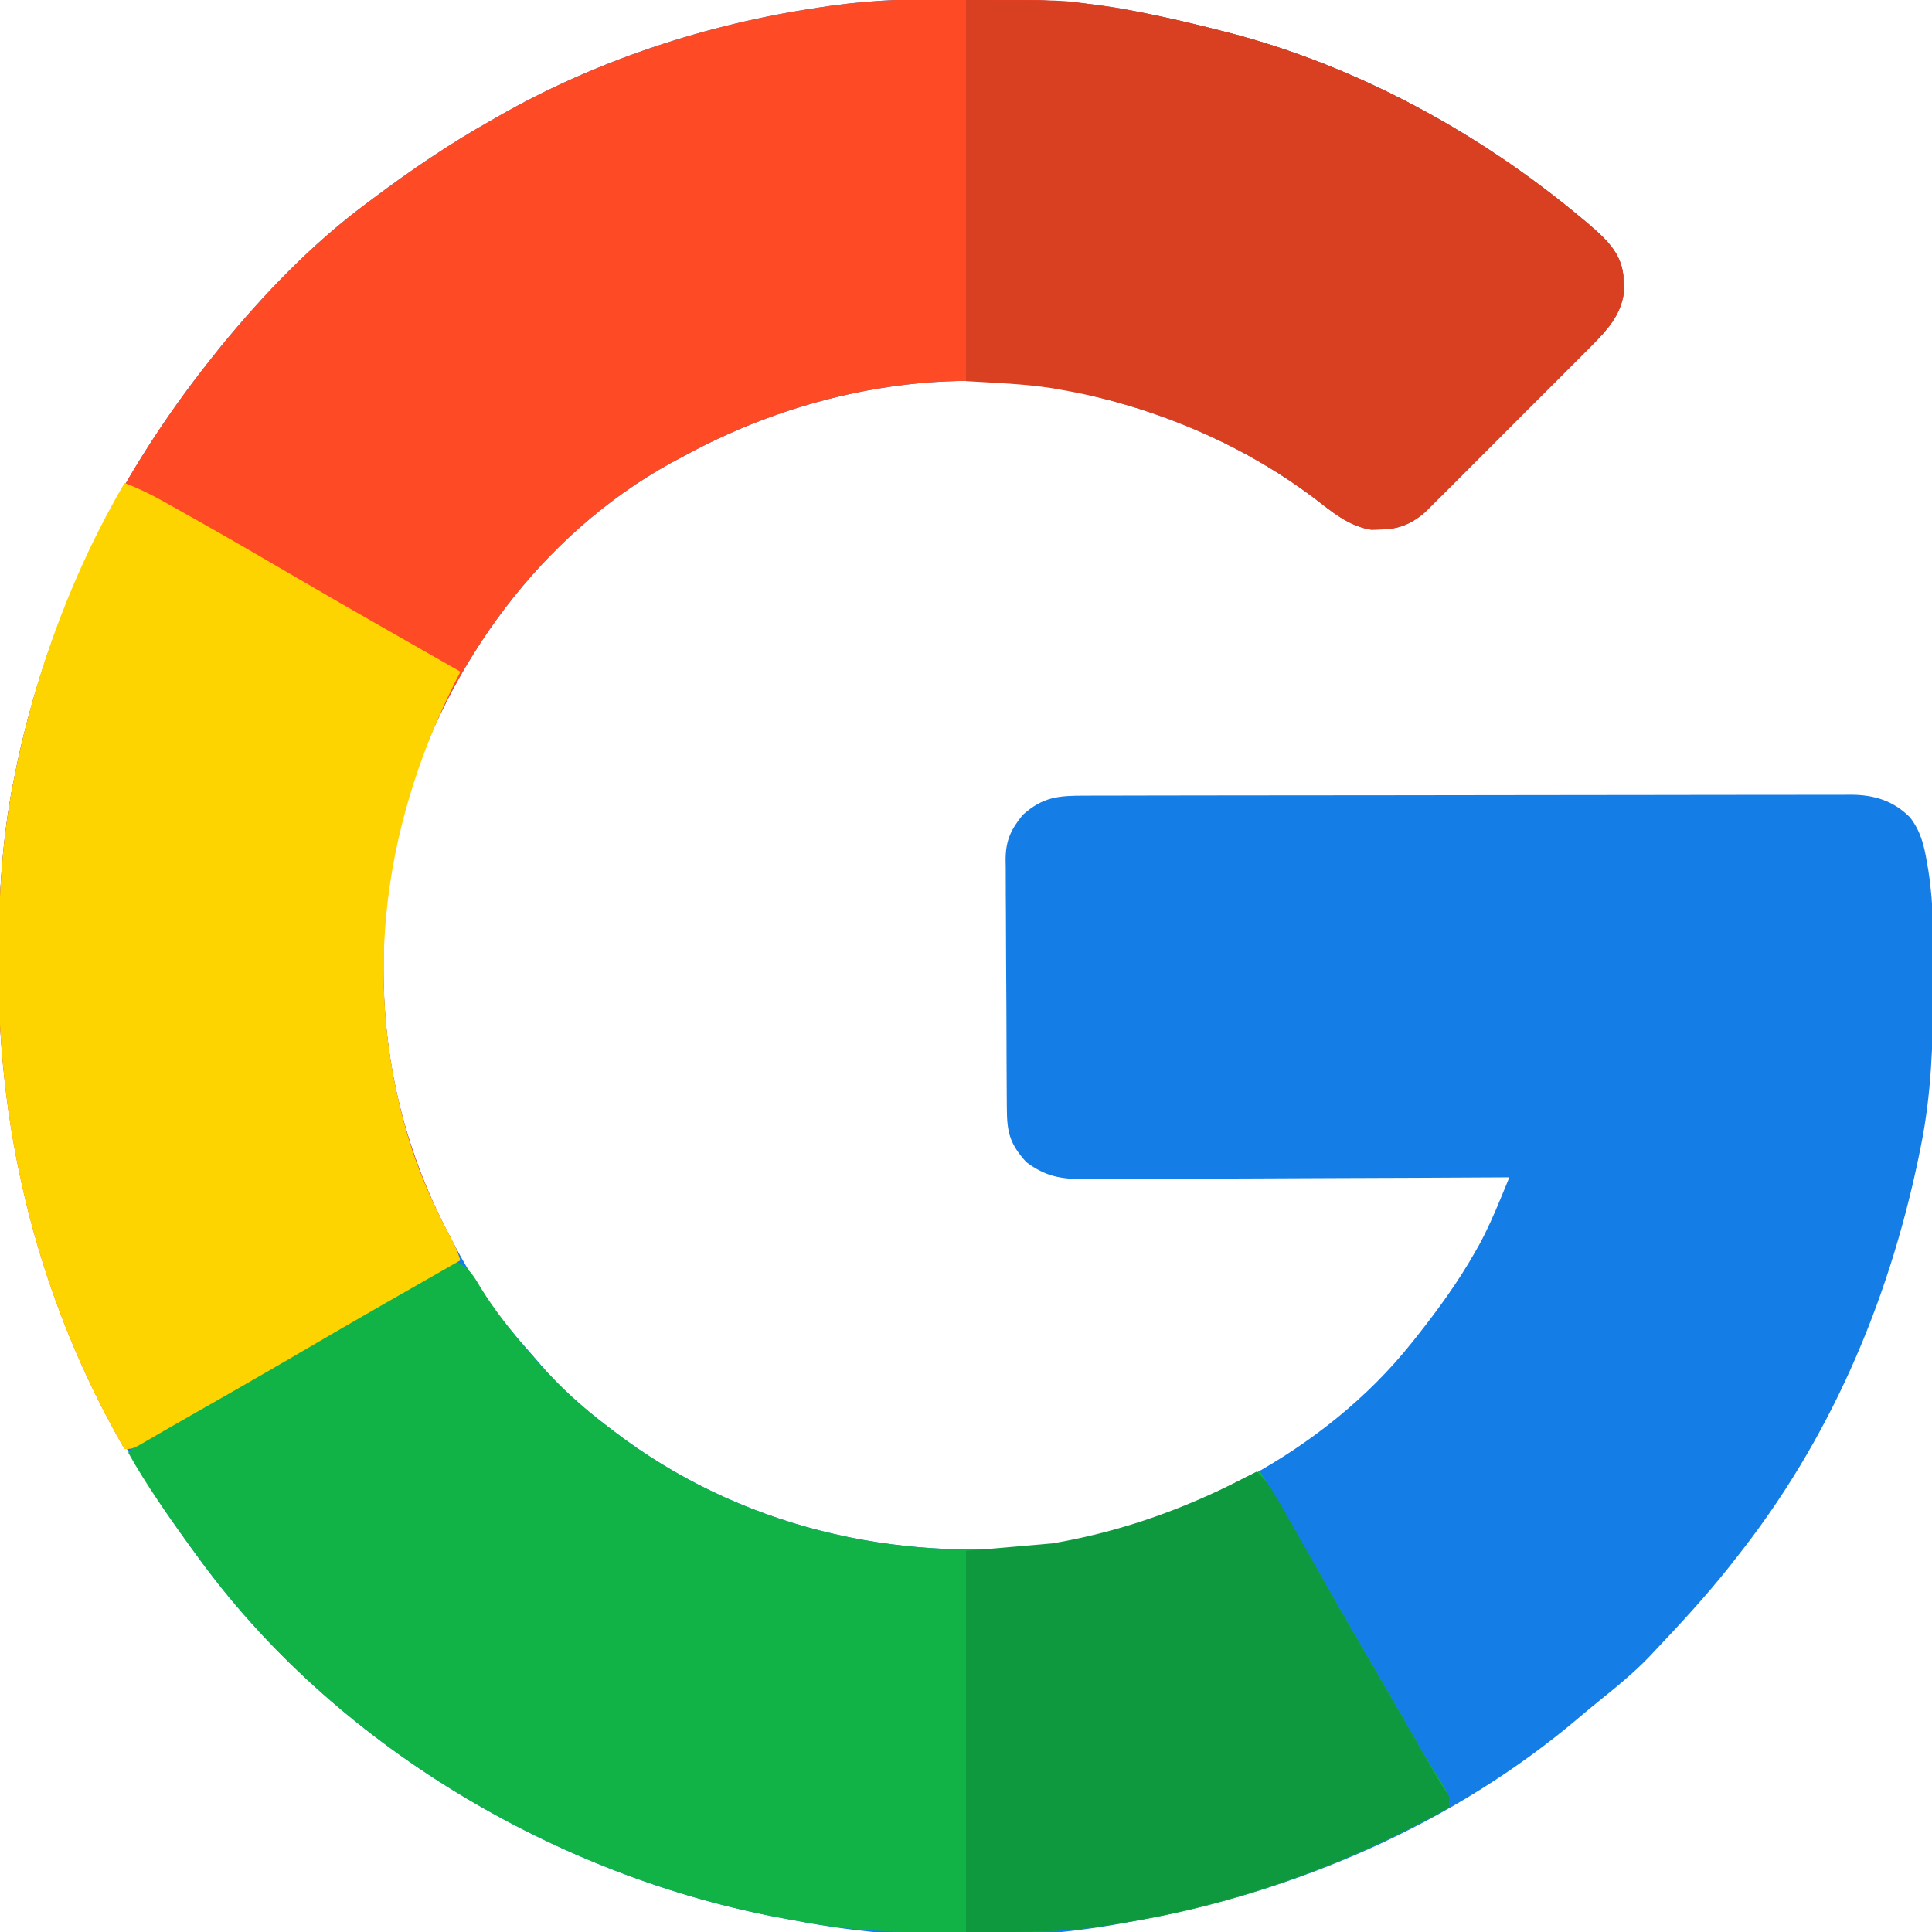 <?xml version="1.0" encoding="UTF-8"?>
<svg version="1.1" xmlns="http://www.w3.org/2000/svg" width="512" height="512">
<path d="M0 0 C0.97 0.002 1.939 0.004 2.938 0.006 C17.267 0.051 31.287 0.461 45.375 3.312 C46.293 3.495 47.211 3.677 48.156 3.865 C54.608 5.176 60.998 6.679 67.375 8.312 C68.119 8.5 68.863 8.688 69.63 8.882 C103.87 17.697 136.454 35.482 163.5 58.125 C164.033 58.569 164.565 59.013 165.114 59.47 C169.657 63.356 173.961 67.136 174.578 73.363 C174.594 74.11 174.609 74.856 174.625 75.625 C174.651 76.364 174.677 77.102 174.703 77.863 C173.916 83.738 170.395 87.67 166.34 91.735 C165.841 92.24 165.341 92.745 164.826 93.265 C163.186 94.919 161.535 96.561 159.883 98.203 C158.733 99.355 157.583 100.508 156.434 101.661 C154.03 104.069 151.62 106.473 149.207 108.872 C146.117 111.944 143.042 115.03 139.97 118.119 C137.601 120.499 135.225 122.872 132.846 125.243 C131.709 126.378 130.575 127.515 129.442 128.654 C127.858 130.246 126.265 131.828 124.668 133.407 C123.765 134.308 122.861 135.21 121.93 136.138 C118.196 139.316 114.813 140.599 109.938 140.625 C109.217 140.642 108.496 140.659 107.754 140.676 C101.748 139.759 97.174 135.784 92.5 132.188 C75.07 119.153 55.468 110.52 34.375 105.312 C33.721 105.147 33.067 104.982 32.394 104.812 C-3.503 96.181 -42.718 103.777 -74.625 121.312 C-76.189 122.142 -76.189 122.142 -77.785 122.988 C-112.422 142.109 -136.88 176.219 -148.325 213.598 C-149.622 218.126 -150.752 222.682 -151.625 227.312 C-151.8 228.242 -151.975 229.171 -152.156 230.129 C-153.624 238.679 -154.027 247.086 -154 255.75 C-153.999 256.795 -153.999 256.795 -153.997 257.861 C-153.89 283.991 -147.346 308.478 -134.625 331.312 C-134.277 331.949 -133.929 332.585 -133.571 333.241 C-128.584 342.285 -122.841 350.173 -115.938 357.844 C-114.708 359.22 -113.509 360.623 -112.312 362.027 C-106.964 368.226 -101.132 373.358 -94.625 378.312 C-94.103 378.715 -93.581 379.117 -93.043 379.531 C-60.11 404.736 -18.389 414.726 22.633 409.664 C58.622 404.125 95.452 385.012 118.375 356.312 C118.811 355.767 119.246 355.222 119.695 354.661 C125.419 347.435 130.771 340.094 135.312 332.062 C135.653 331.462 135.994 330.862 136.345 330.244 C138.505 326.287 140.281 322.222 142.002 318.056 C142.448 316.979 142.894 315.902 143.353 314.793 C143.69 313.974 144.027 313.156 144.375 312.312 C143.758 312.316 143.141 312.32 142.505 312.324 C127.473 312.412 112.441 312.478 97.408 312.52 C90.139 312.54 82.869 312.568 75.6 312.614 C69.262 312.654 62.924 312.68 56.587 312.689 C53.232 312.694 49.878 312.706 46.524 312.735 C42.775 312.764 39.026 312.768 35.277 312.767 C33.618 312.788 33.618 312.788 31.925 312.81 C25.504 312.776 21.591 312.148 16.375 308.312 C11.94 303.411 11.222 300.371 11.198 293.929 C11.191 293.168 11.185 292.406 11.178 291.622 C11.158 289.097 11.147 286.572 11.137 284.047 C11.133 283.185 11.129 282.322 11.124 281.434 C11.103 276.869 11.089 272.304 11.08 267.739 C11.069 263.027 11.034 258.315 10.995 253.603 C10.968 249.977 10.96 246.352 10.957 242.726 C10.952 240.99 10.94 239.253 10.922 237.516 C10.897 235.082 10.898 232.648 10.905 230.214 C10.886 229.143 10.886 229.143 10.866 228.05 C10.918 223.012 12.244 220.207 15.375 216.312 C20.765 211.449 24.944 211.165 31.972 211.172 C33.304 211.168 33.304 211.168 34.664 211.163 C37.653 211.154 40.643 211.153 43.632 211.151 C45.771 211.147 47.909 211.142 50.047 211.136 C55.866 211.123 61.684 211.117 67.502 211.112 C71.135 211.109 74.768 211.105 78.402 211.101 C89.764 211.087 101.126 211.077 112.488 211.074 C125.614 211.069 138.74 211.052 151.865 211.023 C162.005 211.001 172.144 210.991 182.283 210.99 C188.342 210.989 194.401 210.983 200.46 210.965 C206.158 210.948 211.857 210.946 217.556 210.955 C219.648 210.956 221.74 210.951 223.832 210.941 C226.688 210.929 229.542 210.935 232.398 210.945 C233.226 210.937 234.055 210.929 234.909 210.921 C241.044 210.973 246.104 212.466 250.562 216.938 C253.376 220.599 254.268 224.298 255.027 228.766 C255.154 229.506 255.281 230.246 255.412 231.009 C256.885 240.45 256.834 249.904 256.75 259.438 C256.743 260.858 256.743 260.858 256.736 262.307 C256.654 276.482 256.239 290.385 253.375 304.312 C253.077 305.781 253.077 305.781 252.773 307.28 C244.659 346.051 229.104 382.197 204.375 413.312 C203.671 414.208 202.967 415.104 202.242 416.027 C196.301 423.448 189.905 430.412 183.375 437.312 C182.737 437.993 182.099 438.674 181.441 439.375 C177.342 443.622 172.839 447.312 168.238 451.004 C166.424 452.467 164.627 453.951 162.855 455.465 C129.709 483.621 87.944 501.673 45.375 509.312 C44.544 509.475 43.712 509.637 42.856 509.804 C15.13 515.1 -16.958 514.713 -44.625 509.312 C-45.522 509.152 -46.419 508.991 -47.343 508.825 C-107.976 497.853 -167.344 462.659 -203.625 412.312 C-204.11 411.65 -204.595 410.988 -205.095 410.306 C-238.049 365.265 -256.113 313.039 -256 257.062 C-255.999 256.05 -255.999 255.038 -255.998 253.996 C-255.958 237.464 -255.042 221.539 -251.625 205.312 C-251.411 204.281 -251.196 203.25 -250.976 202.188 C-242.524 162.823 -224.696 126.694 -199.625 95.312 C-198.828 94.308 -198.032 93.304 -197.211 92.27 C-185.869 78.417 -173.029 64.995 -158.625 54.312 C-157.977 53.826 -157.33 53.34 -156.663 52.839 C-146.668 45.356 -136.507 38.434 -125.625 32.312 C-124.999 31.952 -124.373 31.592 -123.728 31.221 C-97.693 16.315 -68.272 6.667 -38.625 2.312 C-37.42 2.135 -36.216 1.958 -34.975 1.775 C-23.317 0.176 -11.753 -0.046 0 0 Z " fill="#157DE6" transform="translate(255.625,-0.312)"/>
<path d="M0 0 C0.97 0.002 1.939 0.004 2.938 0.006 C17.267 0.051 31.287 0.461 45.375 3.312 C46.293 3.495 47.211 3.677 48.156 3.865 C54.608 5.176 60.998 6.679 67.375 8.312 C68.119 8.5 68.863 8.688 69.63 8.882 C103.87 17.697 136.454 35.482 163.5 58.125 C164.033 58.569 164.565 59.013 165.114 59.47 C169.657 63.356 173.961 67.136 174.578 73.363 C174.594 74.11 174.609 74.856 174.625 75.625 C174.651 76.364 174.677 77.102 174.703 77.863 C173.916 83.738 170.395 87.67 166.34 91.735 C165.841 92.24 165.341 92.745 164.826 93.265 C163.186 94.919 161.535 96.561 159.883 98.203 C158.733 99.355 157.583 100.508 156.434 101.661 C154.03 104.069 151.62 106.473 149.207 108.872 C146.117 111.944 143.042 115.03 139.97 118.119 C137.601 120.499 135.225 122.872 132.846 125.243 C131.709 126.378 130.575 127.515 129.442 128.654 C127.858 130.246 126.265 131.828 124.668 133.407 C123.765 134.308 122.861 135.21 121.93 136.138 C118.196 139.316 114.813 140.599 109.938 140.625 C109.217 140.642 108.496 140.659 107.754 140.676 C101.748 139.759 97.174 135.784 92.5 132.188 C75.07 119.153 55.468 110.52 34.375 105.312 C33.721 105.147 33.067 104.982 32.394 104.812 C-3.503 96.181 -42.718 103.777 -74.625 121.312 C-76.189 122.142 -76.189 122.142 -77.785 122.988 C-112.422 142.109 -136.88 176.219 -148.325 213.598 C-149.622 218.126 -150.752 222.682 -151.625 227.312 C-151.8 228.242 -151.975 229.171 -152.156 230.129 C-153.624 238.679 -154.027 247.086 -154 255.75 C-153.999 256.795 -153.999 256.795 -153.997 257.861 C-153.894 282.831 -147.993 306.204 -136.227 328.258 C-134.625 331.312 -134.625 331.312 -133.625 334.312 C-134.709 334.93 -134.709 334.93 -135.814 335.559 C-148.45 342.757 -161.077 349.964 -173.625 357.312 C-185.968 364.54 -198.382 371.641 -210.817 378.708 C-212.521 379.682 -214.222 380.664 -215.914 381.659 C-220.426 384.312 -220.426 384.312 -222.625 384.312 C-245.042 345.388 -256.091 301.822 -256 257.062 C-255.999 256.05 -255.999 255.038 -255.998 253.996 C-255.958 237.464 -255.042 221.539 -251.625 205.312 C-251.411 204.281 -251.196 203.25 -250.976 202.188 C-242.524 162.823 -224.696 126.694 -199.625 95.312 C-198.828 94.308 -198.032 93.304 -197.211 92.27 C-185.869 78.417 -173.029 64.995 -158.625 54.312 C-157.977 53.826 -157.33 53.34 -156.663 52.839 C-146.668 45.356 -136.507 38.434 -125.625 32.312 C-124.999 31.952 -124.373 31.592 -123.728 31.221 C-97.693 16.315 -68.272 6.667 -38.625 2.312 C-37.42 2.135 -36.216 1.958 -34.975 1.775 C-23.317 0.176 -11.753 -0.046 0 0 Z " fill="#FF4B25" transform="translate(255.625,-0.312)"/>
<path d="M0 0 C3.85 1.478 5.145 3.422 7.188 6.938 C10.962 13.097 15.287 18.536 20 24 C20.795 24.931 21.591 25.861 22.41 26.82 C28.099 33.293 34.14 38.796 41 44 C41.52 44.401 42.041 44.801 42.577 45.214 C75.512 70.422 117.233 80.413 158.258 75.352 C175.7 72.667 192.404 66.893 207.945 58.602 C211 57 211 57 214 56 C224.41 73.8 234.737 91.646 245.024 109.517 C246.381 111.873 247.738 114.23 249.096 116.586 C250.365 118.79 251.634 120.994 252.902 123.199 C253.482 124.206 254.062 125.213 254.66 126.25 C255.215 127.213 255.769 128.176 256.34 129.168 C258.47 132.801 260.688 136.378 262.931 139.941 C264 142 264 142 264 145 C236.331 160.5 206.443 171.381 175 176 C173.795 176.177 172.591 176.355 171.35 176.537 C159.692 178.136 148.128 178.358 136.375 178.312 C135.405 178.311 134.435 178.309 133.436 178.307 C119.084 178.262 105.121 177.756 91 175 C90.103 174.839 89.206 174.678 88.282 174.512 C27.696 163.549 -31.782 128.361 -68 78 C-68.501 77.311 -69.002 76.623 -69.519 75.913 C-75.383 67.834 -81.115 59.72 -86 51 C-83.506 48.204 -80.748 46.567 -77.496 44.734 C-76.376 44.099 -75.257 43.464 -74.103 42.81 C-73.507 42.475 -72.91 42.14 -72.296 41.794 C-69.762 40.37 -67.234 38.935 -64.705 37.501 C-63.398 36.759 -62.089 36.019 -60.781 35.278 C-54.459 31.7 -48.164 28.074 -41.875 24.438 C-39.757 23.214 -37.638 21.99 -35.52 20.766 C-34.463 20.155 -33.407 19.545 -32.319 18.916 C-28.781 16.873 -25.24 14.835 -21.699 12.797 C-19.902 11.762 -18.104 10.727 -16.306 9.691 C-14.6 8.709 -12.892 7.727 -11.185 6.746 C-10.156 6.153 -9.127 5.56 -8.066 4.949 C-7.158 4.427 -6.25 3.904 -5.315 3.366 C-3.509 2.3 -1.745 1.163 0 0 Z " fill="#12B346" transform="translate(120,334)"/>
<path d="M0 0 C3.544 1.345 6.808 2.912 10.113 4.766 C11.101 5.318 12.089 5.871 13.107 6.441 C14.165 7.038 15.223 7.635 16.312 8.25 C17.423 8.874 18.533 9.498 19.677 10.141 C28.073 14.877 36.412 19.708 44.728 24.584 C52.808 29.32 60.928 33.984 69.062 38.625 C69.662 38.967 70.262 39.309 70.879 39.662 C73.647 41.24 76.415 42.818 79.184 44.396 C82.458 46.261 85.729 48.13 89 50 C88.432 51.128 87.863 52.256 87.277 53.418 C67.866 92.659 62.682 134.831 76.25 176.875 C78.977 184.912 82.407 192.463 86.398 199.945 C88 203 88 203 89 206 C87.916 206.617 87.916 206.617 86.811 207.247 C74.175 214.444 61.548 221.652 49 229 C36.657 236.227 24.243 243.329 11.808 250.396 C10.104 251.369 8.403 252.351 6.711 253.347 C2.199 256 2.199 256 0 256 C-22.417 217.075 -33.466 173.509 -33.375 128.75 C-33.374 127.738 -33.374 126.726 -33.373 125.683 C-33.333 109.151 -32.417 93.226 -29 77 C-28.786 75.969 -28.571 74.938 -28.351 73.875 C-22.827 48.146 -13.306 22.75 0 0 Z " fill="#FED400" transform="translate(33,128)"/>
<path d="M0 0 C25.574 0 25.574 0 33.5 1.188 C34.905 1.385 34.905 1.385 36.338 1.586 C46.694 3.123 56.864 5.403 67 8 C67.744 8.188 68.488 8.376 69.255 8.569 C103.495 17.385 136.079 35.17 163.125 57.812 C163.658 58.257 164.19 58.701 164.739 59.158 C169.282 63.044 173.586 66.823 174.203 73.051 C174.226 74.17 174.226 74.17 174.25 75.312 C174.289 76.42 174.289 76.42 174.328 77.551 C173.541 83.426 170.02 87.357 165.965 91.423 C165.466 91.928 164.966 92.433 164.451 92.953 C162.811 94.606 161.16 96.249 159.508 97.891 C158.358 99.043 157.208 100.195 156.059 101.348 C153.655 103.757 151.245 106.16 148.832 108.56 C145.742 111.632 142.667 114.717 139.595 117.807 C137.226 120.187 134.85 122.56 132.471 124.93 C131.334 126.065 130.2 127.202 129.067 128.342 C127.483 129.933 125.89 131.515 124.293 133.095 C122.938 134.447 122.938 134.447 121.555 135.826 C117.821 139.003 114.438 140.286 109.562 140.312 C108.842 140.329 108.121 140.346 107.379 140.363 C101.373 139.446 96.799 135.472 92.125 131.875 C72.307 117.054 49.307 107.474 24.938 103.25 C23.95 103.076 23.95 103.076 22.942 102.899 C15.293 101.694 7.809 101.488 0 101 C0 67.67 0 34.34 0 0 Z " fill="#D93F21" transform="translate(256,0)"/>
<path d="M0 0 C2.796 2.494 4.433 5.252 6.266 8.504 C6.901 9.624 7.536 10.743 8.19 11.897 C8.525 12.493 8.86 13.09 9.206 13.704 C10.63 16.238 12.065 18.766 13.499 21.295 C14.241 22.602 14.981 23.911 15.722 25.219 C19.3 31.541 22.926 37.836 26.562 44.125 C27.786 46.243 29.01 48.362 30.234 50.48 C30.845 51.537 31.455 52.593 32.084 53.681 C34.127 57.219 36.165 60.76 38.203 64.301 C39.238 66.098 40.273 67.896 41.309 69.694 C42.291 71.4 43.273 73.108 44.254 74.815 C44.847 75.844 45.44 76.873 46.051 77.934 C46.834 79.296 46.834 79.296 47.634 80.685 C48.7 82.491 49.837 84.255 51 86 C51 86.99 51 87.98 51 89 C23.193 104.577 -6.5 115.049 -38 120 C-39.091 120.176 -39.091 120.176 -40.203 120.355 C-52.603 122.287 -64.281 122 -77 122 C-77 88.67 -77 55.34 -77 21 C-69.41 20.34 -61.82 19.68 -54 19 C-34.511 15.627 -17.412 9.246 0 0 Z " fill="#0F993E" transform="translate(333,390)"/>
</svg>
